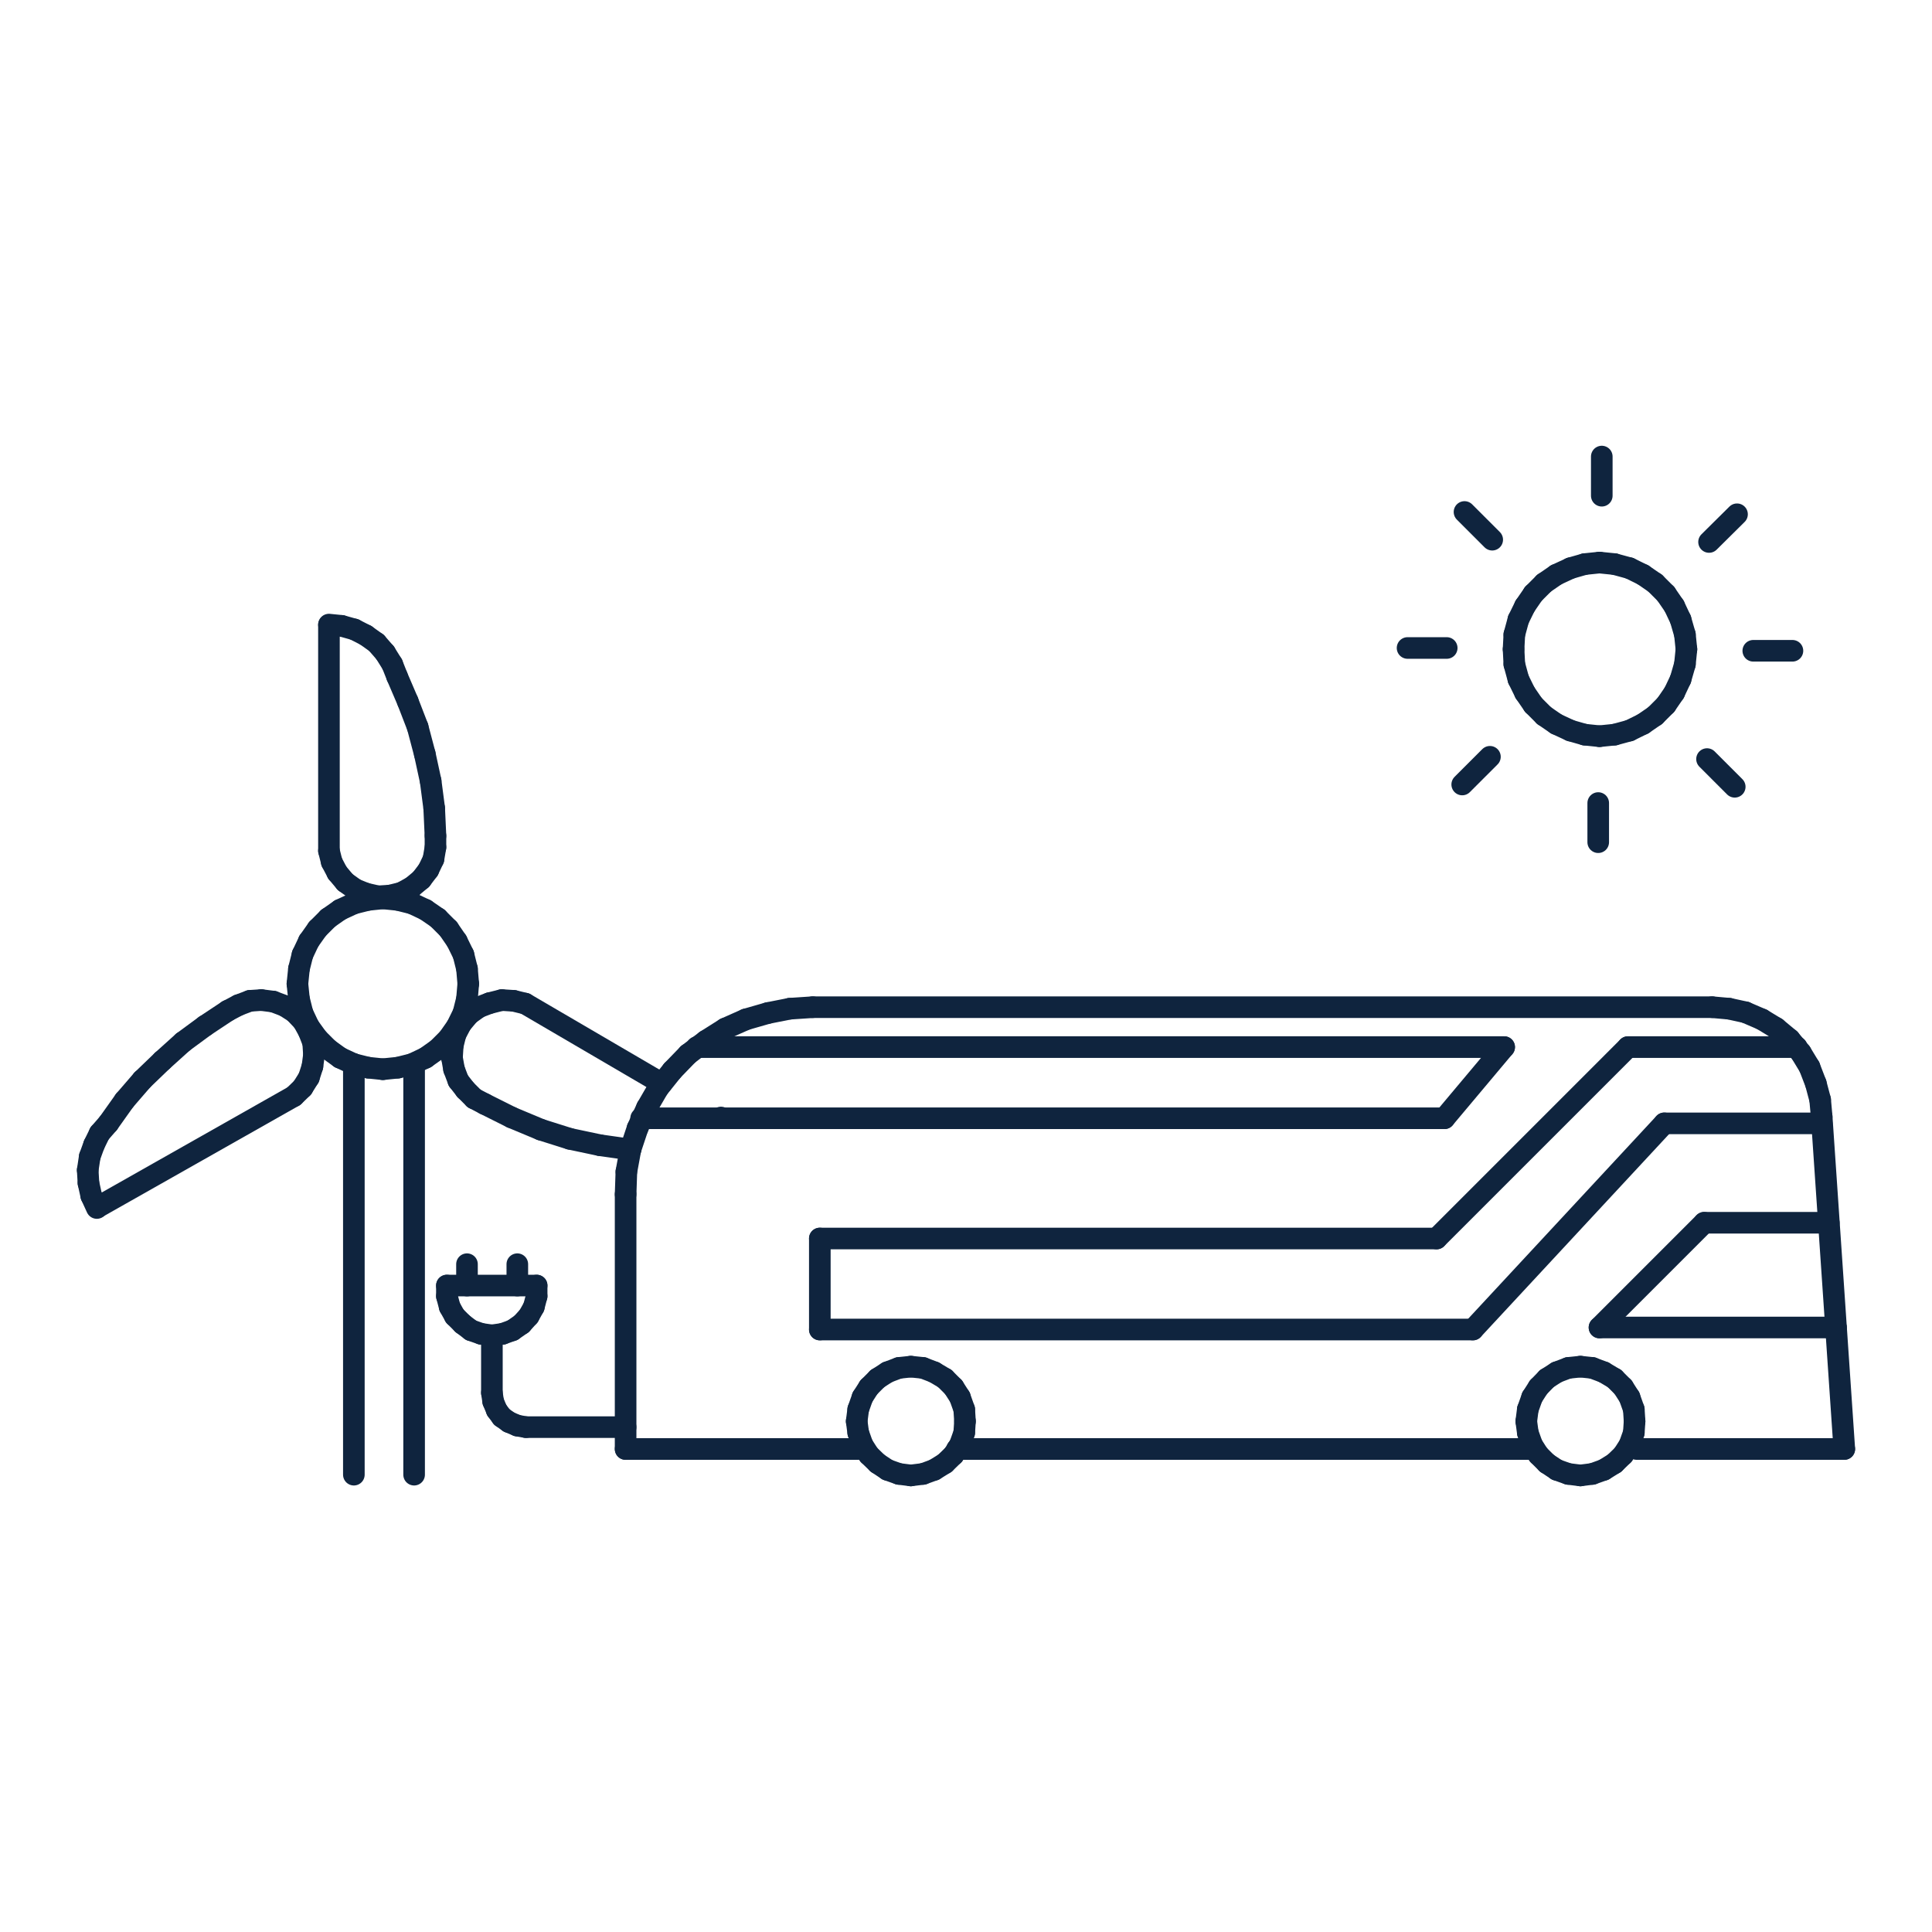<svg xmlns="http://www.w3.org/2000/svg" id="Layer_1" viewBox="0 0 76 76"><defs><style>.cls-1{fill:none;stroke:#0f243e;stroke-linecap:round;stroke-linejoin:round;stroke-width:.85px;}</style></defs><line class="cls-1" x1="33.7" y1="55.91" x2="33.76" y2="56.36"></line><line class="cls-1" x1="33.76" y1="56.36" x2="33.93" y2="56.84"></line><line class="cls-1" x1="33.93" y1="56.84" x2="34.18" y2="57.23"></line><line class="cls-1" x1="34.18" y1="57.23" x2="34.52" y2="57.56"></line><line class="cls-1" x1="34.52" y1="57.56" x2="34.91" y2="57.82"></line><line class="cls-1" x1="34.91" y1="57.82" x2="35.36" y2="57.98"></line><line class="cls-1" x1="35.36" y1="57.98" x2="35.83" y2="58.04"></line><line class="cls-1" x1="35.83" y1="58.04" x2="36.31" y2="57.98"></line><line class="cls-1" x1="36.31" y1="57.98" x2="36.75" y2="57.82"></line><line class="cls-1" x1="36.75" y1="57.82" x2="37.17" y2="57.56"></line><line class="cls-1" x1="37.17" y1="57.56" x2="37.51" y2="57.23"></line><line class="cls-1" x1="37.51" y1="57.23" x2="37.76" y2="56.84"></line><line class="cls-1" x1="37.76" y1="56.84" x2="37.93" y2="56.36"></line><line class="cls-1" x1="37.93" y1="56.36" x2="37.96" y2="55.91"></line><line class="cls-1" x1="37.96" y1="55.91" x2="37.93" y2="55.44"></line><line class="cls-1" x1="37.93" y1="55.44" x2="37.76" y2="54.96"></line><line class="cls-1" x1="37.76" y1="54.96" x2="37.51" y2="54.57"></line><line class="cls-1" x1="37.51" y1="54.57" x2="37.17" y2="54.23"></line><line class="cls-1" x1="37.17" y1="54.23" x2="36.75" y2="53.98"></line><line class="cls-1" x1="36.75" y1="53.98" x2="36.31" y2="53.81"></line><line class="cls-1" x1="36.31" y1="53.81" x2="35.83" y2="53.76"></line><line class="cls-1" x1="35.83" y1="53.76" x2="35.36" y2="53.81"></line><line class="cls-1" x1="35.36" y1="53.81" x2="34.91" y2="53.98"></line><line class="cls-1" x1="34.91" y1="53.98" x2="34.52" y2="54.23"></line><line class="cls-1" x1="34.52" y1="54.23" x2="34.18" y2="54.57"></line><line class="cls-1" x1="34.18" y1="54.57" x2="33.93" y2="54.96"></line><line class="cls-1" x1="33.93" y1="54.96" x2="33.76" y2="55.44"></line><line class="cls-1" x1="33.76" y1="55.44" x2="33.7" y2="55.91"></line><line class="cls-1" x1="60.04" y1="55.91" x2="60.1" y2="56.36"></line><line class="cls-1" x1="60.1" y1="56.36" x2="60.27" y2="56.84"></line><line class="cls-1" x1="60.27" y1="56.84" x2="60.52" y2="57.23"></line><line class="cls-1" x1="60.52" y1="57.23" x2="60.85" y2="57.56"></line><line class="cls-1" x1="60.85" y1="57.56" x2="61.24" y2="57.82"></line><line class="cls-1" x1="61.24" y1="57.82" x2="61.69" y2="57.98"></line><line class="cls-1" x1="61.69" y1="57.98" x2="62.17" y2="58.04"></line><line class="cls-1" x1="62.17" y1="58.04" x2="62.64" y2="57.98"></line><line class="cls-1" x1="62.64" y1="57.98" x2="63.09" y2="57.82"></line><line class="cls-1" x1="63.09" y1="57.82" x2="63.51" y2="57.56"></line><line class="cls-1" x1="63.51" y1="57.56" x2="63.85" y2="57.23"></line><line class="cls-1" x1="63.85" y1="57.23" x2="64.1" y2="56.84"></line><line class="cls-1" x1="64.1" y1="56.84" x2="64.27" y2="56.36"></line><line class="cls-1" x1="64.27" y1="56.36" x2="64.3" y2="55.91"></line><line class="cls-1" x1="64.3" y1="55.91" x2="64.27" y2="55.44"></line><line class="cls-1" x1="64.27" y1="55.44" x2="64.1" y2="54.96"></line><line class="cls-1" x1="64.1" y1="54.96" x2="63.85" y2="54.57"></line><line class="cls-1" x1="63.85" y1="54.57" x2="63.51" y2="54.23"></line><line class="cls-1" x1="63.51" y1="54.23" x2="63.09" y2="53.98"></line><line class="cls-1" x1="63.09" y1="53.98" x2="62.64" y2="53.81"></line><line class="cls-1" x1="62.64" y1="53.81" x2="62.17" y2="53.76"></line><line class="cls-1" x1="62.17" y1="53.76" x2="61.69" y2="53.81"></line><line class="cls-1" x1="61.69" y1="53.81" x2="61.24" y2="53.98"></line><line class="cls-1" x1="61.24" y1="53.98" x2="60.85" y2="54.23"></line><line class="cls-1" x1="60.85" y1="54.23" x2="60.52" y2="54.57"></line><line class="cls-1" x1="60.52" y1="54.57" x2="60.27" y2="54.96"></line><line class="cls-1" x1="60.27" y1="54.96" x2="60.1" y2="55.44"></line><line class="cls-1" x1="60.1" y1="55.44" x2="60.04" y2="55.91"></line><line class="cls-1" x1="34.01" y1="57" x2="24.61" y2="57"></line><line class="cls-1" x1="24.61" y1="57" x2="24.61" y2="46.98"></line><line class="cls-1" x1="24.61" y1="46.98" x2="24.64" y2="46.09"></line><line class="cls-1" x1="24.64" y1="46.09" x2="24.8" y2="45.22"></line><line class="cls-1" x1="24.8" y1="45.22" x2="25.08" y2="44.38"></line><line class="cls-1" x1="25.08" y1="44.38" x2="25.45" y2="43.57"></line><line class="cls-1" x1="25.45" y1="43.57" x2="25.89" y2="42.81"></line><line class="cls-1" x1="25.89" y1="42.81" x2="26.45" y2="42.11"></line><line class="cls-1" x1="26.45" y1="42.11" x2="27.07" y2="41.47"></line><line class="cls-1" x1="27.07" y1="41.47" x2="27.77" y2="40.94"></line><line class="cls-1" x1="27.77" y1="40.94" x2="28.53" y2="40.46"></line><line class="cls-1" x1="28.53" y1="40.46" x2="29.34" y2="40.1"></line><line class="cls-1" x1="29.34" y1="40.1" x2="30.21" y2="39.85"></line><line class="cls-1" x1="30.21" y1="39.85" x2="31.07" y2="39.68"></line><line class="cls-1" x1="31.07" y1="39.68" x2="31.97" y2="39.62"></line><line class="cls-1" x1="31.97" y1="39.62" x2="67.35" y2="39.62"></line><line class="cls-1" x1="67.35" y1="39.62" x2="68.02" y2="39.68"></line><line class="cls-1" x1="68.02" y1="39.68" x2="68.66" y2="39.82"></line><line class="cls-1" x1="68.66" y1="39.82" x2="69.31" y2="40.1"></line><line class="cls-1" x1="69.31" y1="40.1" x2="69.87" y2="40.44"></line><line class="cls-1" x1="69.87" y1="40.44" x2="70.4" y2="40.88"></line><line class="cls-1" x1="70.4" y1="40.88" x2="70.84" y2="41.41"></line><line class="cls-1" x1="70.84" y1="41.41" x2="71.18" y2="41.97"></line><line class="cls-1" x1="71.18" y1="41.97" x2="71.43" y2="42.62"></line><line class="cls-1" x1="71.43" y1="42.62" x2="71.6" y2="43.26"></line><line class="cls-1" x1="71.6" y1="43.26" x2="71.66" y2="43.93"></line><line class="cls-1" x1="71.66" y1="43.93" x2="72.55" y2="57"></line><line class="cls-1" x1="72.55" y1="57" x2="64.38" y2="57"></line><line class="cls-1" x1="32.25" y1="48.72" x2="56.51" y2="48.72"></line><line class="cls-1" x1="56.51" y1="48.72" x2="64.04" y2="41.19"></line><line class="cls-1" x1="64.04" y1="41.19" x2="70.68" y2="41.19"></line><line class="cls-1" x1="32.25" y1="48.72" x2="32.25" y2="52.3"></line><line class="cls-1" x1="32.25" y1="52.3" x2="57.94" y2="52.3"></line><line class="cls-1" x1="57.94" y1="52.3" x2="65.47" y2="44.19"></line><line class="cls-1" x1="65.47" y1="44.19" x2="71.66" y2="44.19"></line><line class="cls-1" x1="71.94" y1="48.1" x2="67.04" y2="48.1"></line><line class="cls-1" x1="67.04" y1="48.1" x2="62.92" y2="52.22"></line><line class="cls-1" x1="62.92" y1="52.22" x2="72.22" y2="52.22"></line><line class="cls-1" x1="72.22" y1="52.22" x2="71.94" y2="52.22"></line><line class="cls-1" x1="59.17" y1="41.19" x2="27.41" y2="41.19"></line><line class="cls-1" x1="59.17" y1="41.19" x2="56.82" y2="43.99"></line><line class="cls-1" x1="56.82" y1="43.99" x2="25.22" y2="43.99"></line><line class="cls-1" x1="37.65" y1="57" x2="60.35" y2="57"></line><line class="cls-1" x1="24.61" y1="56.14" x2="20.69" y2="56.14"></line><line class="cls-1" x1="20.69" y1="56.14" x2="20.35" y2="56.08"></line><line class="cls-1" x1="20.35" y1="56.08" x2="20.02" y2="55.94"></line><line class="cls-1" x1="20.02" y1="55.94" x2="19.74" y2="55.74"></line><line class="cls-1" x1="19.74" y1="55.74" x2="19.54" y2="55.47"></line><line class="cls-1" x1="19.54" y1="55.47" x2="19.4" y2="55.13"></line><line class="cls-1" x1="19.4" y1="55.13" x2="19.35" y2="54.79"></line><line class="cls-1" x1="19.35" y1="54.79" x2="19.35" y2="52.53"></line><line class="cls-1" x1="17.58" y1="50.57" x2="17.58" y2="50.99"></line><line class="cls-1" x1="17.58" y1="50.99" x2="17.69" y2="51.41"></line><line class="cls-1" x1="17.69" y1="51.41" x2="17.89" y2="51.77"></line><line class="cls-1" x1="17.89" y1="51.77" x2="18.2" y2="52.08"></line><line class="cls-1" x1="18.2" y1="52.08" x2="18.53" y2="52.33"></line><line class="cls-1" x1="18.53" y1="52.33" x2="18.93" y2="52.47"></line><line class="cls-1" x1="18.93" y1="52.47" x2="19.35" y2="52.53"></line><line class="cls-1" x1="19.35" y1="52.53" x2="19.77" y2="52.47"></line><line class="cls-1" x1="19.77" y1="52.47" x2="20.16" y2="52.33"></line><line class="cls-1" x1="20.16" y1="52.33" x2="20.52" y2="52.08"></line><line class="cls-1" x1="20.52" y1="52.08" x2="20.8" y2="51.77"></line><line class="cls-1" x1="20.8" y1="51.77" x2="21" y2="51.41"></line><line class="cls-1" x1="21" y1="51.41" x2="21.11" y2="50.99"></line><line class="cls-1" x1="21.11" y1="50.99" x2="21.11" y2="50.57"></line><line class="cls-1" x1="17.58" y1="50.57" x2="21.11" y2="50.57"></line><line class="cls-1" x1="18.37" y1="50.57" x2="18.37" y2="49.73"></line><line class="cls-1" x1="20.35" y1="50.57" x2="20.35" y2="49.73"></line><line class="cls-1" x1="13.92" y1="58.01" x2="13.92" y2="41.86"></line><line class="cls-1" x1="16.29" y1="58.01" x2="16.29" y2="41.86"></line><line class="cls-1" x1="15.06" y1="42.06" x2="15.65" y2="42"></line><line class="cls-1" x1="15.65" y1="42" x2="16.21" y2="41.86"></line><line class="cls-1" x1="16.21" y1="41.86" x2="16.74" y2="41.61"></line><line class="cls-1" x1="16.74" y1="41.61" x2="17.22" y2="41.27"></line><line class="cls-1" x1="17.22" y1="41.27" x2="17.64" y2="40.85"></line><line class="cls-1" x1="17.64" y1="40.85" x2="17.97" y2="40.38"></line><line class="cls-1" x1="17.97" y1="40.38" x2="18.23" y2="39.85"></line><line class="cls-1" x1="18.23" y1="39.85" x2="18.37" y2="39.29"></line><line class="cls-1" x1="18.37" y1="39.29" x2="18.42" y2="38.7"></line><line class="cls-1" x1="18.42" y1="38.7" x2="18.37" y2="38.11"></line><line class="cls-1" x1="18.37" y1="38.11" x2="18.23" y2="37.55"></line><line class="cls-1" x1="18.23" y1="37.55" x2="17.97" y2="37.02"></line><line class="cls-1" x1="17.97" y1="37.02" x2="17.64" y2="36.54"></line><line class="cls-1" x1="17.64" y1="36.54" x2="17.22" y2="36.12"></line><line class="cls-1" x1="17.22" y1="36.12" x2="16.74" y2="35.79"></line><line class="cls-1" x1="16.74" y1="35.79" x2="16.21" y2="35.54"></line><line class="cls-1" x1="16.21" y1="35.54" x2="15.65" y2="35.4"></line><line class="cls-1" x1="15.65" y1="35.4" x2="15.06" y2="35.34"></line><line class="cls-1" x1="15.06" y1="35.34" x2="14.48" y2="35.4"></line><line class="cls-1" x1="14.48" y1="35.4" x2="13.92" y2="35.54"></line><line class="cls-1" x1="13.92" y1="35.54" x2="13.38" y2="35.79"></line><line class="cls-1" x1="13.38" y1="35.79" x2="12.91" y2="36.12"></line><line class="cls-1" x1="12.91" y1="36.12" x2="12.49" y2="36.54"></line><line class="cls-1" x1="12.49" y1="36.54" x2="12.15" y2="37.02"></line><line class="cls-1" x1="12.15" y1="37.02" x2="11.9" y2="37.55"></line><line class="cls-1" x1="11.9" y1="37.55" x2="11.76" y2="38.11"></line><line class="cls-1" x1="11.76" y1="38.11" x2="11.7" y2="38.7"></line><line class="cls-1" x1="11.7" y1="38.7" x2="11.76" y2="39.29"></line><line class="cls-1" x1="11.76" y1="39.29" x2="11.9" y2="39.85"></line><line class="cls-1" x1="11.9" y1="39.85" x2="12.15" y2="40.38"></line><line class="cls-1" x1="12.15" y1="40.38" x2="12.49" y2="40.85"></line><line class="cls-1" x1="12.49" y1="40.85" x2="12.91" y2="41.27"></line><line class="cls-1" x1="12.91" y1="41.27" x2="13.38" y2="41.61"></line><line class="cls-1" x1="13.38" y1="41.61" x2="13.92" y2="41.86"></line><line class="cls-1" x1="13.92" y1="41.86" x2="14.48" y2="42"></line><line class="cls-1" x1="14.48" y1="42" x2="15.06" y2="42.06"></line><line class="cls-1" x1="3.84" y1="47.49" x2="11.56" y2="43.12"></line><line class="cls-1" x1="11.56" y1="43.12" x2="11.9" y2="42.79"></line><line class="cls-1" x1="11.9" y1="42.79" x2="12.15" y2="42.39"></line><line class="cls-1" x1="12.15" y1="42.39" x2="12.29" y2="41.95"></line><line class="cls-1" x1="12.29" y1="41.95" x2="12.35" y2="41.5"></line><line class="cls-1" x1="12.35" y1="41.5" x2="12.32" y2="41.02"></line><line class="cls-1" x1="12.32" y1="41.02" x2="12.15" y2="40.58"></line><line class="cls-1" x1="12.15" y1="40.58" x2="11.93" y2="40.18"></line><line class="cls-1" x1="11.93" y1="40.18" x2="11.59" y2="39.82"></line><line class="cls-1" x1="11.59" y1="39.82" x2="11.2" y2="39.57"></line><line class="cls-1" x1="11.2" y1="39.57" x2="10.75" y2="39.4"></line><line class="cls-1" x1="10.75" y1="39.4" x2="10.28" y2="39.34"></line><line class="cls-1" x1="10.28" y1="39.34" x2="9.83" y2="39.37"></line><line class="cls-1" x1="9.83" y1="39.37" x2="9.38" y2="39.54"></line><line class="cls-1" x1="9.38" y1="39.54" x2="8.96" y2="39.76"></line><line class="cls-1" x1="8.96" y1="39.76" x2="8.07" y2="40.35"></line><line class="cls-1" x1="8.07" y1="40.35" x2="7.2" y2="40.99"></line><line class="cls-1" x1="7.2" y1="40.99" x2="6.39" y2="41.72"></line><line class="cls-1" x1="6.39" y1="41.72" x2="5.6" y2="42.48"></line><line class="cls-1" x1="5.6" y1="42.48" x2="4.9" y2="43.29"></line><line class="cls-1" x1="4.9" y1="43.29" x2="4.26" y2="44.19"></line><line class="cls-1" x1="4.26" y1="44.19" x2="3.92" y2="44.58"></line><line class="cls-1" x1="3.92" y1="44.58" x2="3.7" y2="45.03"></line><line class="cls-1" x1="3.7" y1="45.03" x2="3.53" y2="45.5"></line><line class="cls-1" x1="3.53" y1="45.5" x2="3.45" y2="46.03"></line><line class="cls-1" x1="3.45" y1="46.03" x2="3.48" y2="46.54"></line><line class="cls-1" x1="3.48" y1="46.54" x2="3.59" y2="47.04"></line><line class="cls-1" x1="3.59" y1="47.04" x2="3.81" y2="47.52"></line><line class="cls-1" x1="26.03" y1="42.62" x2="20.66" y2="39.48"></line><line class="cls-1" x1="20.66" y1="39.48" x2="20.21" y2="39.37"></line><line class="cls-1" x1="20.21" y1="39.37" x2="19.74" y2="39.34"></line><line class="cls-1" x1="19.74" y1="39.34" x2="19.26" y2="39.46"></line><line class="cls-1" x1="19.26" y1="39.46" x2="18.84" y2="39.62"></line><line class="cls-1" x1="18.84" y1="39.62" x2="18.45" y2="39.9"></line><line class="cls-1" x1="18.45" y1="39.9" x2="18.14" y2="40.27"></line><line class="cls-1" x1="18.14" y1="40.27" x2="17.92" y2="40.69"></line><line class="cls-1" x1="17.92" y1="40.69" x2="17.81" y2="41.13"></line><line class="cls-1" x1="17.81" y1="41.13" x2="17.78" y2="41.61"></line><line class="cls-1" x1="17.78" y1="41.61" x2="17.86" y2="42.06"></line><line class="cls-1" x1="17.86" y1="42.06" x2="18.03" y2="42.51"></line><line class="cls-1" x1="18.03" y1="42.51" x2="18.31" y2="42.87"></line><line class="cls-1" x1="18.31" y1="42.87" x2="18.65" y2="43.21"></line><line class="cls-1" x1="18.65" y1="43.21" x2="19.07" y2="43.43"></line><line class="cls-1" x1="19.07" y1="43.43" x2="20.13" y2="43.96"></line><line class="cls-1" x1="20.13" y1="43.96" x2="21.28" y2="44.44"></line><line class="cls-1" x1="21.28" y1="44.44" x2="22.42" y2="44.8"></line><line class="cls-1" x1="22.42" y1="44.8" x2="23.6" y2="45.05"></line><line class="cls-1" x1="23.6" y1="45.05" x2="24.8" y2="45.22"></line><line class="cls-1" x1="12.94" y1="24.59" x2="12.94" y2="33.47"></line><line class="cls-1" x1="12.94" y1="33.47" x2="13.05" y2="33.91"></line><line class="cls-1" x1="13.05" y1="33.91" x2="13.27" y2="34.33"></line><line class="cls-1" x1="13.27" y1="34.33" x2="13.58" y2="34.7"></line><line class="cls-1" x1="13.58" y1="34.7" x2="13.97" y2="34.98"></line><line class="cls-1" x1="13.97" y1="34.98" x2="14.39" y2="35.15"></line><line class="cls-1" x1="14.39" y1="35.15" x2="14.87" y2="35.26"></line><line class="cls-1" x1="14.87" y1="35.26" x2="15.34" y2="35.23"></line><line class="cls-1" x1="15.34" y1="35.23" x2="15.79" y2="35.12"></line><line class="cls-1" x1="15.79" y1="35.12" x2="16.21" y2="34.89"></line><line class="cls-1" x1="16.21" y1="34.89" x2="16.57" y2="34.59"></line><line class="cls-1" x1="16.57" y1="34.59" x2="16.85" y2="34.22"></line><line class="cls-1" x1="16.85" y1="34.22" x2="17.05" y2="33.8"></line><line class="cls-1" x1="17.05" y1="33.8" x2="17.13" y2="33.33"></line><line class="cls-1" x1="17.13" y1="33.33" x2="17.13" y2="32.88"></line><line class="cls-1" x1="17.13" y1="32.88" x2="17.08" y2="31.79"></line><line class="cls-1" x1="17.08" y1="31.79" x2="16.94" y2="30.72"></line><line class="cls-1" x1="16.94" y1="30.72" x2="16.71" y2="29.66"></line><line class="cls-1" x1="16.71" y1="29.66" x2="16.43" y2="28.6"></line><line class="cls-1" x1="16.43" y1="28.6" x2="16.04" y2="27.59"></line><line class="cls-1" x1="16.04" y1="27.59" x2="15.62" y2="26.61"></line><line class="cls-1" x1="15.62" y1="26.61" x2="15.43" y2="26.13"></line><line class="cls-1" x1="15.43" y1="26.13" x2="15.15" y2="25.68"></line><line class="cls-1" x1="15.15" y1="25.68" x2="14.81" y2="25.29"></line><line class="cls-1" x1="14.81" y1="25.29" x2="14.39" y2="24.99"></line><line class="cls-1" x1="14.39" y1="24.99" x2="13.94" y2="24.76"></line><line class="cls-1" x1="13.94" y1="24.76" x2="13.44" y2="24.62"></line><line class="cls-1" x1="13.44" y1="24.62" x2="12.94" y2="24.57"></line><line class="cls-1" x1="28.33" y1="43.99" x2="28.36" y2="43.96"></line><line class="cls-1" x1="59.54" y1="25.54" x2="59.57" y2="26.13"></line><line class="cls-1" x1="59.57" y1="26.13" x2="59.73" y2="26.72"></line><line class="cls-1" x1="59.73" y1="26.72" x2="59.99" y2="27.25"></line><line class="cls-1" x1="59.99" y1="27.25" x2="60.32" y2="27.73"></line><line class="cls-1" x1="60.32" y1="27.73" x2="60.74" y2="28.15"></line><line class="cls-1" x1="60.74" y1="28.15" x2="61.22" y2="28.48"></line><line class="cls-1" x1="61.22" y1="28.48" x2="61.78" y2="28.74"></line><line class="cls-1" x1="61.78" y1="28.74" x2="62.34" y2="28.9"></line><line class="cls-1" x1="62.34" y1="28.9" x2="62.92" y2="28.96"></line><line class="cls-1" x1="62.92" y1="28.96" x2="63.51" y2="28.9"></line><line class="cls-1" x1="63.51" y1="28.9" x2="64.1" y2="28.74"></line><line class="cls-1" x1="64.1" y1="28.74" x2="64.63" y2="28.48"></line><line class="cls-1" x1="64.63" y1="28.48" x2="65.11" y2="28.15"></line><line class="cls-1" x1="65.11" y1="28.15" x2="65.53" y2="27.73"></line><line class="cls-1" x1="65.53" y1="27.73" x2="65.86" y2="27.25"></line><line class="cls-1" x1="65.86" y1="27.25" x2="66.11" y2="26.72"></line><line class="cls-1" x1="66.11" y1="26.72" x2="66.28" y2="26.13"></line><line class="cls-1" x1="66.28" y1="26.13" x2="66.34" y2="25.54"></line><line class="cls-1" x1="66.34" y1="25.54" x2="66.28" y2="24.96"></line><line class="cls-1" x1="66.28" y1="24.96" x2="66.11" y2="24.37"></line><line class="cls-1" x1="66.11" y1="24.37" x2="65.86" y2="23.84"></line><line class="cls-1" x1="65.86" y1="23.84" x2="65.53" y2="23.36"></line><line class="cls-1" x1="65.53" y1="23.36" x2="65.11" y2="22.94"></line><line class="cls-1" x1="65.11" y1="22.94" x2="64.63" y2="22.61"></line><line class="cls-1" x1="64.63" y1="22.61" x2="64.1" y2="22.35"></line><line class="cls-1" x1="64.1" y1="22.35" x2="63.51" y2="22.19"></line><line class="cls-1" x1="63.51" y1="22.19" x2="62.92" y2="22.13"></line><line class="cls-1" x1="62.92" y1="22.13" x2="62.34" y2="22.19"></line><line class="cls-1" x1="62.34" y1="22.19" x2="61.78" y2="22.35"></line><line class="cls-1" x1="61.78" y1="22.35" x2="61.22" y2="22.61"></line><line class="cls-1" x1="61.22" y1="22.61" x2="60.74" y2="22.94"></line><line class="cls-1" x1="60.74" y1="22.94" x2="60.32" y2="23.36"></line><line class="cls-1" x1="60.32" y1="23.36" x2="59.99" y2="23.84"></line><line class="cls-1" x1="59.99" y1="23.84" x2="59.73" y2="24.37"></line><line class="cls-1" x1="59.73" y1="24.37" x2="59.57" y2="24.96"></line><line class="cls-1" x1="59.57" y1="24.96" x2="59.54" y2="25.54"></line><line class="cls-1" x1="56.91" y1="25.49" x2="55.37" y2="25.49"></line><line class="cls-1" x1="58.61" y1="29.77" x2="57.52" y2="30.86"></line><line class="cls-1" x1="62.87" y1="31.59" x2="62.87" y2="33.13"></line><line class="cls-1" x1="67.15" y1="29.86" x2="68.24" y2="30.95"></line><line class="cls-1" x1="68.97" y1="25.6" x2="70.51" y2="25.6"></line><line class="cls-1" x1="67.23" y1="21.32" x2="68.33" y2="20.23"></line><line class="cls-1" x1="63.01" y1="19.5" x2="63.01" y2="17.96"></line><line class="cls-1" x1="58.7" y1="21.23" x2="57.61" y2="20.14"></line></svg>